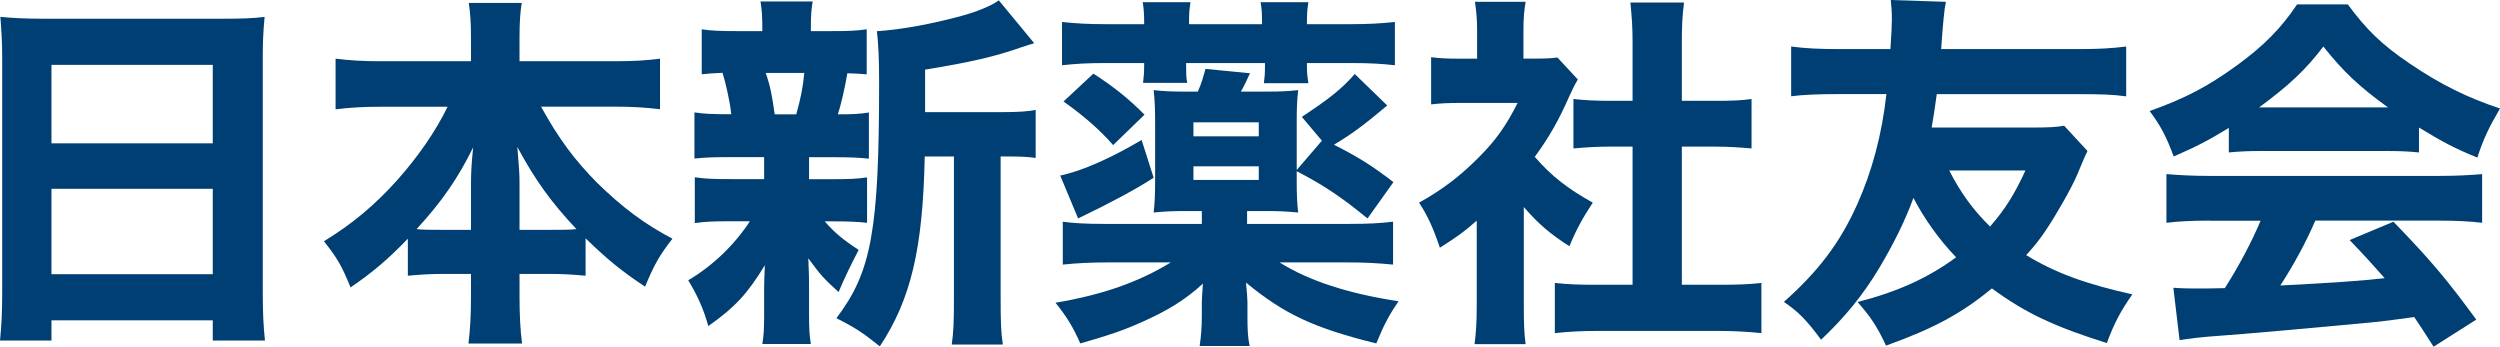 <?xml version="1.0" encoding="UTF-8"?><svg xmlns="http://www.w3.org/2000/svg" viewBox="0 0 274 38"><defs><style>.d{fill:#003f73;}</style></defs><g id="a"/><g id="b"><g id="c"><g><path class="d" d="M24.64,2.05c1.92,0,3.12-.04,4.36-.2-.16,1.69-.2,2.93-.2,4.3v26.03c0,2.17,.08,3.62,.24,5.14h-5.72v-2.21H5.64v2.21H0c.16-1.53,.24-3.21,.24-5.14V6.27C.24,4.74,.16,3.33,.04,1.85c1.28,.12,2.68,.2,4.52,.2H24.64Zm-1.32,13.66V7.11H5.64V15.71H23.32ZM5.64,20.69v9.36H23.32v-9.36H5.64Z"/><path class="d" d="M59.3,11.69c1.92,3.49,3.68,5.86,6.16,8.36,2.76,2.69,5.16,4.5,8.24,6.11-1.44,1.85-2,2.85-3,5.26-2.6-1.73-4.12-2.97-6.52-5.3v4.1c-1.28-.12-2.4-.2-4-.2h-3.24v2.45c0,1.93,.08,3.74,.28,5.18h-5.88c.2-1.53,.28-3.21,.28-5.18v-2.45h-2.92c-1.6,0-2.72,.08-4,.2v-4.06c-2.2,2.29-3.88,3.7-6.28,5.34-.96-2.37-1.48-3.25-2.92-5.06,3.16-1.93,5.6-3.98,8.08-6.75,2.24-2.53,4.12-5.22,5.48-7.99h-7.36c-1.84,0-3.28,.08-4.92,.28V6.43c1.6,.2,3,.28,4.92,.28h9.92v-2.65c0-1.65-.08-2.61-.24-3.74h5.8c-.16,1.04-.24,2.09-.24,3.74v2.65h10.4c2.04,0,3.56-.08,5-.28v5.54c-1.72-.2-3.08-.28-5-.28h-8.04Zm-7.68,8.44c0-1.25,.08-2.45,.24-3.98-1.64,3.33-3.36,5.86-6.2,8.96,.68,.08,1.4,.08,2.76,.08h3.2v-5.06Zm8.96,5.06c1.32,0,1.88,0,2.6-.08-2.76-2.93-4.48-5.3-6.48-9,.2,2.29,.24,3.05,.24,3.94v5.14h3.64Z"/><path class="d" d="M88.67,19.64h2.48c1.92,0,2.84-.04,3.88-.2v4.98c-1.12-.12-2.04-.16-3.88-.16h-.76c1.04,1.21,2,2.01,3.72,3.13-.84,1.61-1.56,3.09-2.2,4.62-1.64-1.49-2-1.89-3.32-3.7,.08,1.69,.08,2.29,.08,2.89v3.21c0,1.45,.04,2.37,.2,3.29h-5.32c.16-.88,.2-1.81,.2-3.09v-3.05c0-.68,.04-1.61,.08-2.49-1.92,3.13-3.24,4.58-6.2,6.67-.52-1.89-1.2-3.37-2.2-5.02,2.72-1.61,5.08-3.9,6.76-6.47h-2.2c-1.84,0-2.72,.04-3.84,.2v-5.02c1.16,.16,1.88,.2,3.92,.2h3.68v-2.41h-3.8c-1.8,0-2.68,.04-3.84,.16v-5.06c1.08,.16,1.88,.2,4.04,.2-.16-1.45-.6-3.37-.96-4.54-1,.04-1.48,.08-2.28,.16V3.21c1.04,.16,2,.2,3.96,.2h2.68v-.24c0-1.37-.04-2.01-.2-3.01h5.72c-.16,.96-.2,1.57-.2,3.01v.24h2.2c2,0,2.84-.04,3.92-.2v4.94c-.8-.08-1.08-.08-2.12-.12-.28,1.65-.68,3.37-1.04,4.5,1.68,0,2.4-.04,3.4-.2v5.06c-1.2-.12-2.04-.16-3.88-.16h-2.68v2.41Zm-1.4-7.11c.52-1.89,.72-2.89,.88-4.54h-4.24q.08,.16,.16,.44c.36,1.12,.52,1.89,.84,4.1h2.36Zm22.56-.24c1.76,0,2.88-.08,3.68-.24v5.26c-.88-.12-1.56-.16-3.08-.16h-.76v15.55c0,2.57,.04,3.78,.24,5.06h-5.6c.2-1.33,.24-2.57,.24-5.06v-15.55h-3.2c-.2,10.12-1.52,15.67-4.92,20.81-1.96-1.57-2.8-2.09-4.76-3.09,3.84-5.06,4.68-9.56,4.68-25.87,0-2.65-.08-4.1-.24-5.58,2.6-.16,6.08-.8,9.32-1.69,1.64-.44,3.28-1.12,4.04-1.69l3.88,4.7q-.6,.16-1.4,.44c-2.84,1-5.6,1.65-10.56,2.45v4.66h8.44Z"/><path class="d" d="M136.68,24.54h11.24c2.08,0,3.4-.08,4.76-.24v4.7c-1.68-.16-3.04-.24-5.12-.24h-7.32c3.2,2.01,7.48,3.41,13.04,4.26-1,1.45-1.56,2.49-2.44,4.62-6.84-1.69-10.08-3.21-14.28-6.67,.08,.76,.16,1.73,.16,2.13v1.45c0,1.61,.04,2.45,.24,3.37h-5.48c.16-1.04,.24-2.05,.24-3.41v-1.37c0-.28,.04-.96,.12-2.05-1.96,1.77-3.8,2.93-6.72,4.22-1.96,.88-3.6,1.45-6.72,2.33-.76-1.73-1.48-2.93-2.72-4.46,5.2-.88,9.08-2.25,12.64-4.42h-6.76c-2,0-3.56,.08-5.08,.24v-4.7c1.2,.16,2.52,.24,4.44,.24h10.8v-1.41h-1.76c-1.44,0-2.28,.04-3.52,.16,.12-1,.16-2.05,.16-3.49v-6.51c0-1.37-.04-2.33-.16-3.41,1.16,.12,1.84,.16,3.56,.16h1.28c.4-.88,.56-1.49,.84-2.49l4.88,.48c-.4,.84-.6,1.33-1,2.01h2.76c1.68,0,2.32-.04,3.52-.16-.12,1.04-.16,1.97-.16,3.45v5.3l2.76-3.21-2.2-2.61c3.04-2.01,4.4-3.09,5.8-4.7l3.56,3.45c-2.52,2.13-4,3.21-5.84,4.3,2.76,1.41,4.16,2.29,6.52,4.1l-2.84,3.98c-2.92-2.37-4.68-3.57-7.76-5.18v1.08c0,1.53,.04,2.45,.16,3.45-1.32-.12-2.08-.16-3.52-.16h-2.08v1.41Zm-10.24-5.06q-2.92,1.89-8.28,4.46l-1.96-4.7c2.36-.48,5.68-1.97,8.92-3.9l1.32,4.14Zm-1.04-17.03c0-.8-.04-1.53-.16-2.21h5.24c-.12,.72-.16,1.16-.16,2.17v.24h8v-.24c0-.92-.04-1.49-.16-2.17h5.24c-.12,.76-.16,1.29-.16,2.21v.2h4.72c2.04,0,3.36-.08,4.92-.24V7.15c-1.44-.16-2.76-.24-4.72-.24h-4.92v.32c0,.8,.04,1.12,.16,1.89h-4.88c.08-.64,.12-.96,.12-1.81v-.4h-8.64v.36c0,.84,0,1.2,.12,1.81h-4.84c.08-.68,.12-1.16,.12-1.93v-.24h-4.28c-1.96,0-3.24,.08-4.72,.24V2.41c1.52,.16,2.84,.24,4.88,.24h4.12v-.2Zm-5.56,5.62c2.36,1.53,3.92,2.81,5.6,4.5l-3.44,3.33c-1.48-1.69-3.28-3.25-5.44-4.78l3.28-3.05Zm18.12,6.87v-1.53h-7.16v1.53h7.16Zm-7.16,4.78h7.16v-1.49h-7.16v1.49Z"/><path class="d" d="M167.01,33.54c0,1.97,.04,3.01,.2,4.18h-5.6c.16-1.25,.24-2.29,.24-4.3v-9.24c-1.4,1.25-2.16,1.77-4.04,2.97-.76-2.25-1.36-3.53-2.28-4.94,2.6-1.45,4.48-2.89,6.6-5.02,1.84-1.85,2.96-3.45,4.2-5.91h-6.04c-1.52,0-2.44,.04-3.44,.16V6.27c.96,.12,1.72,.16,3.12,.16h1.92V3.25c0-1.04-.08-2.09-.24-3.05h5.56c-.16,.88-.24,1.81-.24,3.09v3.13h1.4c1.24,0,1.76-.04,2.32-.12l2.24,2.41c-.4,.68-.56,1.04-.92,1.81-1.16,2.65-2.24,4.54-3.8,6.67,1.84,2.13,3.68,3.53,6.36,5.02-1.12,1.69-1.84,3.01-2.56,4.78-2.12-1.37-3.32-2.37-5-4.3v10.85Zm17.32-2.33h4c2.08,0,3.32-.04,4.72-.2v5.5c-1.48-.16-3.2-.24-4.68-.24h-13.4c-1.56,0-3.08,.08-4.56,.24v-5.5c1.48,.16,2.68,.2,4.64,.2h3.88v-15.14h-2.56c-1.32,0-2.6,.08-3.92,.2v-5.42c1.12,.12,2.28,.2,3.92,.2h2.56V4.74c0-1.81-.08-2.85-.24-4.46h5.88c-.2,1.57-.24,2.57-.24,4.46v6.31h3.68c1.84,0,2.84-.04,3.96-.2v5.42c-1.36-.12-2.56-.2-3.96-.2h-3.68v15.14Z"/><path class="d" d="M228.79,16.55c-.2,.4-.32,.64-1.12,2.57-.52,1.29-2.32,4.46-3.44,6.11-.68,1-1.24,1.73-2.16,2.73,3.16,1.93,6.52,3.17,11.64,4.3-1.28,1.81-2,3.17-2.8,5.34-5.76-1.81-8.92-3.29-12.6-5.99-3.36,2.77-6.36,4.38-11.6,6.27-1-2.13-1.64-3.09-3.12-4.78,4.36-1.12,7.68-2.61,10.8-4.9-1.92-2.01-3.48-4.22-4.68-6.51-.88,2.45-2.16,5.02-3.76,7.71-1.76,2.93-3.76,5.38-6.36,7.83-1.64-2.21-2.52-3.09-4.08-4.14,3.84-3.41,6.16-6.51,8.04-10.69,1.64-3.66,2.72-7.71,3.2-12.09h-5.24c-2.2,0-4.04,.08-5.2,.24V5.1c1.56,.2,3.04,.28,5.2,.28h5.68q.16-2.29,.16-3.29c0-.76-.04-1.25-.12-2.09l6.04,.2q-.24,1.04-.52,5.18h15.08c2.2,0,3.6-.08,5.2-.28v5.46c-1.48-.2-2.76-.24-5.2-.24h-15.56c-.24,1.81-.32,2.21-.56,3.66h10.96c1.8,0,2.64-.04,3.56-.2l2.56,2.77Zm-15.16,2.13c1.24,2.41,2.56,4.26,4.48,6.15,1.68-1.93,2.68-3.54,3.88-6.15h-8.36Z"/><path class="d" d="M244.28,14.02c-2.32,1.41-3.48,2.01-6.04,3.13-.84-2.25-1.44-3.37-2.64-4.98,3.96-1.41,6.44-2.73,9.64-5.06,2.92-2.13,4.8-4.06,6.52-6.63h5.56c2.04,2.77,3.68,4.38,6.76,6.47,3.36,2.29,6.4,3.78,9.92,4.94-1.2,2.05-1.84,3.37-2.48,5.38-2.4-.96-3.84-1.73-6.4-3.29v2.73c-1.12-.12-2.16-.16-3.72-.16h-13.56c-1.24,0-2.44,.04-3.56,.16v-2.69Zm-2.08,10.16c-2,0-3.48,.08-4.76,.24v-5.34c1.36,.12,2.96,.2,4.76,.2h25.08c1.92,0,3.44-.08,4.76-.2v5.34c-1.32-.16-2.76-.24-4.76-.24h-13.52c-1.08,2.49-2.4,4.9-3.84,7.11q8.04-.4,11.44-.8c-1.28-1.45-1.92-2.17-3.84-4.18l4.8-2.01c4.12,4.26,5.84,6.31,9.08,10.73l-4.68,2.97c-1.12-1.77-1.48-2.29-2.12-3.25-3.84,.52-3.92,.52-6.12,.72-1.96,.2-13.68,1.25-15.2,1.33-1.84,.12-3.48,.32-4.4,.48l-.68-5.74c1.2,.08,1.8,.08,2.8,.08,.4,0,1.36,0,2.84-.04,1.56-2.45,2.92-5.02,3.92-7.39h-5.56Zm19.52-12.41c-3.12-2.25-4.92-3.94-7.08-6.67-1.96,2.57-3.72,4.22-7.04,6.67h14.12Z"/></g></g></g></svg>